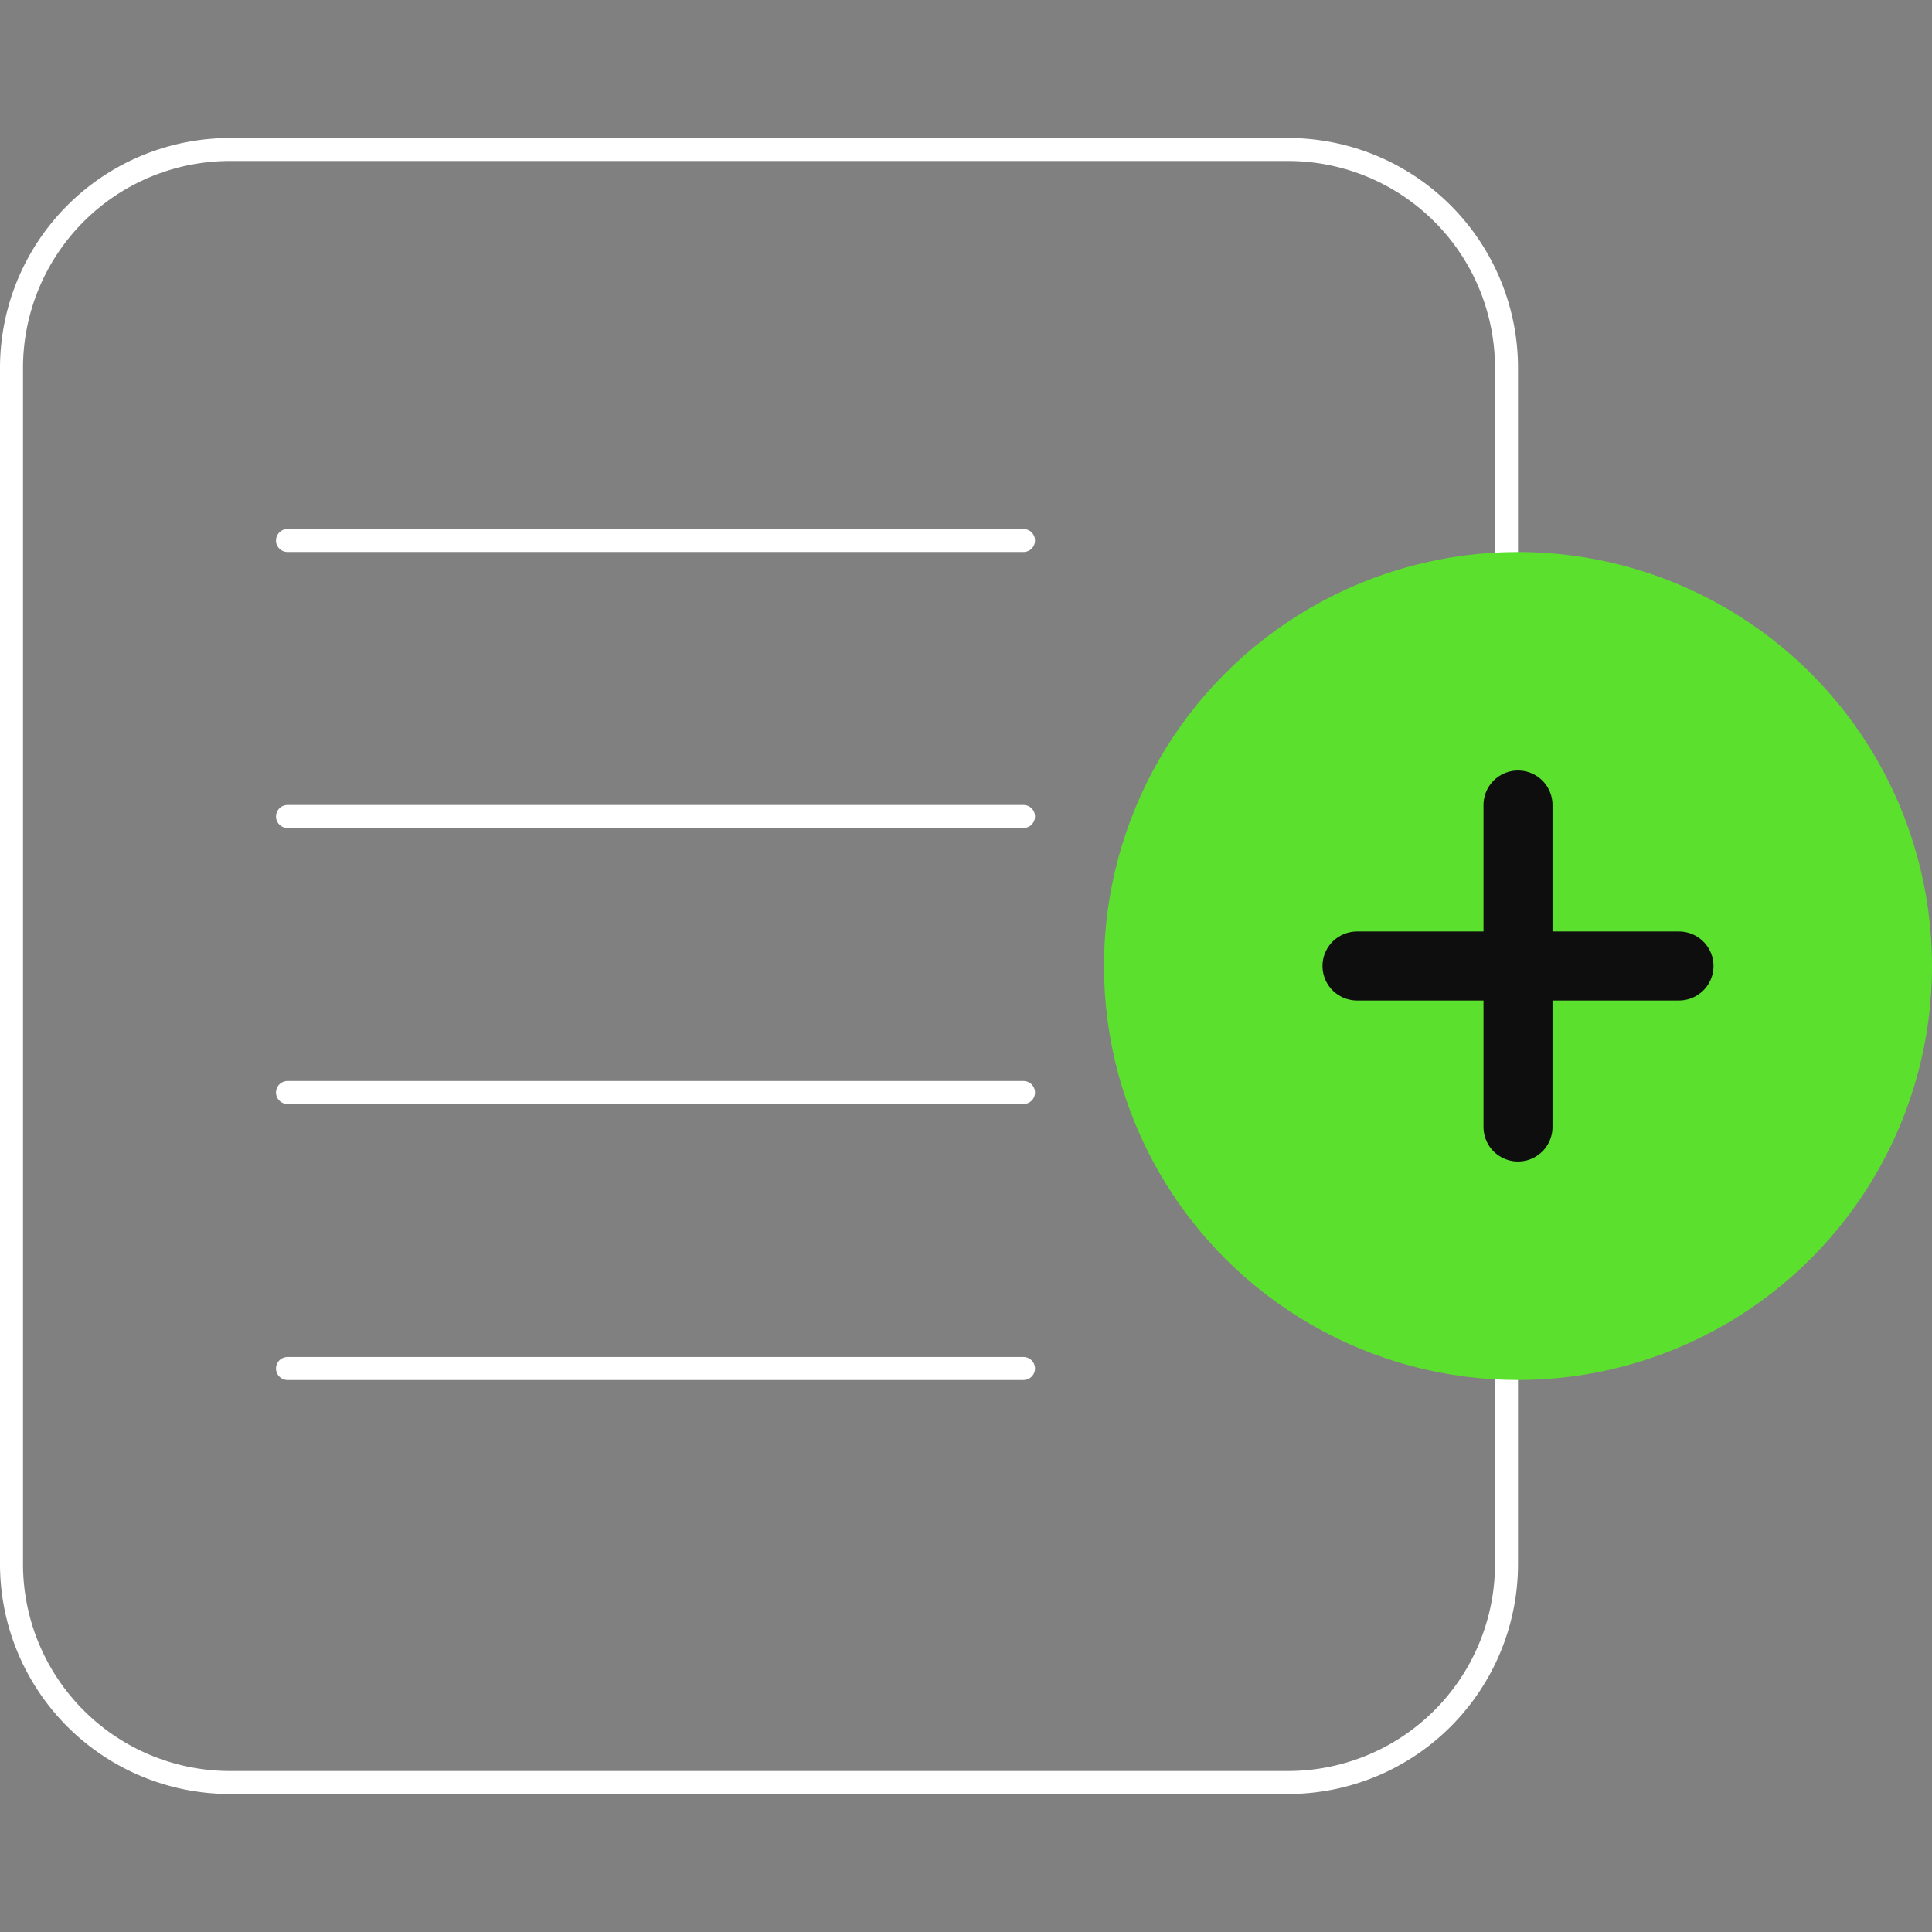 <svg fill="none" xmlns="http://www.w3.org/2000/svg" viewBox="0 0 84 84"><rect x="0" y="0" width="84" height="84" fill="#808080" stroke="none"/><path d="M65.5 16A9.5 9.5 0 0056 6.5H10A9.5 9.5 0 00.5 16v52a9.5 9.5 0 009.5 9.5h46a9.5 9.5 0 009.5-9.5V16z" stroke="#fff"/><path stroke="#fff" stroke-linecap="round" d="M44.5 23.5h-32m32 12h-32m32 12h-32m32 12h-32"/><circle r="18" transform="matrix(-1 0 0 1 66 42)" fill="#5CE02E"/><path d="M73 42H59m7 7V35" stroke="#0E0E0E" stroke-width="3" stroke-linecap="round" stroke-linejoin="round"/></svg>